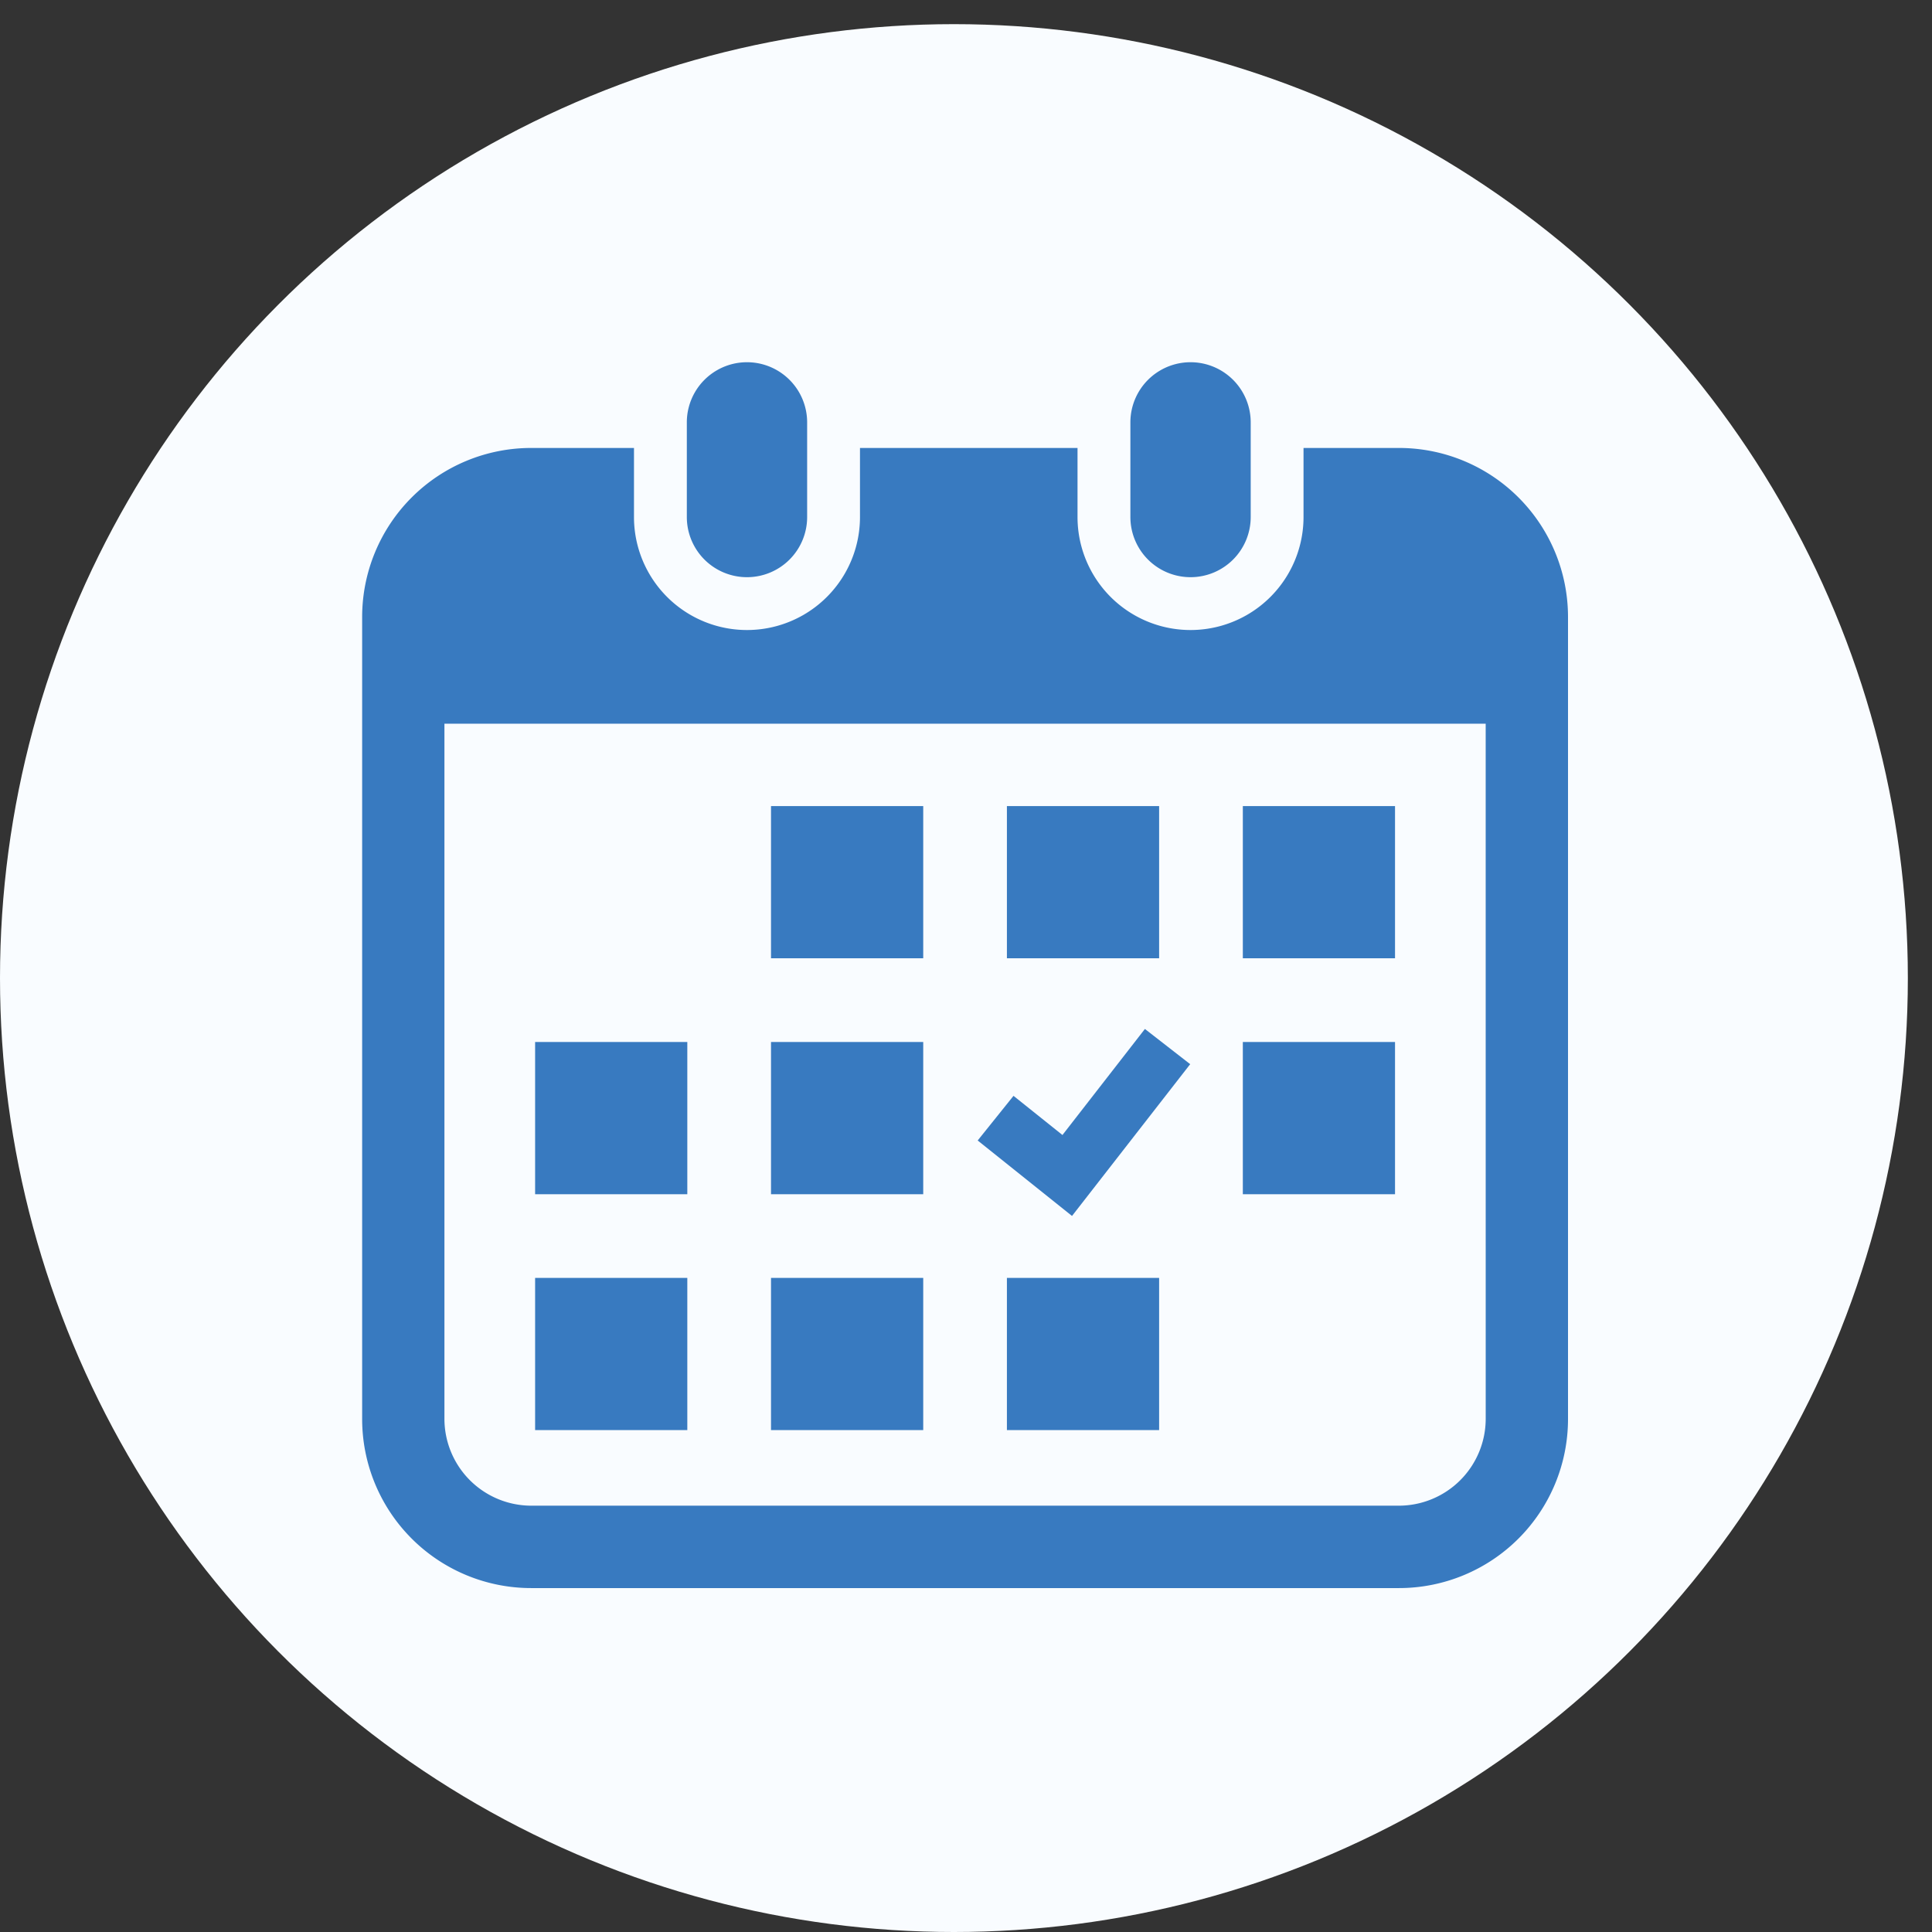 <svg xmlns="http://www.w3.org/2000/svg" xmlns:xlink="http://www.w3.org/1999/xlink" width="80" height="80" viewBox="0 0 80 80">
  <rect x="0" y="0" width="80" height="80" fill="#333333" stroke="none"/>
  <defs>
    <clipPath id="clip-path">
      <circle id="楕円形_35" data-name="楕円形 35" cx="40" cy="40" r="40" transform="translate(566 2657)" fill="#387ac0"/>
    </clipPath>
  </defs>
  <g id="グループ_99" data-name="グループ 99" transform="translate(-566 -2653)">
    <circle id="bg_icon" cx="39.5" cy="39.5" r="39.5" transform="translate(566 2654)" fill="#f9fcff"/>
    <g id="マスクグループ_34" data-name="マスクグループ 34" transform="translate(0 -4)" clip-path="url(#clip-path)">
      <g id="icon_service_calendar" transform="translate(580.503 2672)">
        <path id="パス_1122" data-name="パス 1122" d="M19.142,8.9a2.49,2.49,0,0,0,2.491-2.491V2.49a2.491,2.491,0,0,0-4.982,0V6.409A2.491,2.491,0,0,0,19.142,8.9Z" transform="translate(-2.714)" fill="#387ac0"/>
        <path id="パス_1123" data-name="パス 1123" d="M41.218,8.9a2.491,2.491,0,0,0,2.491-2.491V2.49a2.491,2.491,0,0,0-4.982,0V6.409A2.491,2.491,0,0,0,41.218,8.9Z" transform="translate(-6.423)" fill="#387ac0"/>
        <path id="パス_1124" data-name="パス 1124" d="M43.425,4.266H39.473v2.86a4.679,4.679,0,1,1-9.358,0V4.266H21.107v2.86a4.679,4.679,0,1,1-9.358,0V4.266H7.493a7,7,0,0,0-7,7v33.21a7,7,0,0,0,7,7H43.425a7,7,0,0,0,7-7V11.262A7,7,0,0,0,43.425,4.266Zm3.592,40.206a3.6,3.6,0,0,1-3.592,3.592H7.493A3.6,3.6,0,0,1,3.9,44.472V15.683H47.016Z" transform="translate(0 -0.717)" fill="#387ac0"/>
        <rect id="長方形_298" data-name="長方形 298" width="6.303" height="6.303" transform="translate(17.423 37.915)" fill="#387ac0"/>
        <rect id="長方形_299" data-name="長方形 299" width="6.303" height="6.303" transform="translate(17.423 28.147)" fill="#387ac0"/>
        <rect id="長方形_300" data-name="長方形 300" width="6.302" height="6.303" transform="translate(7.655 37.915)" fill="#387ac0"/>
        <rect id="長方形_301" data-name="長方形 301" width="6.302" height="6.303" transform="translate(7.655 28.147)" fill="#387ac0"/>
        <rect id="長方形_302" data-name="長方形 302" width="6.302" height="6.302" transform="translate(36.96 18.379)" fill="#387ac0"/>
        <rect id="長方形_303" data-name="長方形 303" width="6.303" height="6.302" transform="translate(27.191 18.379)" fill="#387ac0"/>
        <path id="パス_1125" data-name="パス 1125" d="M39.927,34.64l-1.875-1.458-3.414,4.391-2.027-1.621L31.128,37.8l3.906,3.125Z" transform="translate(-5.147 -5.575)" fill="#387ac0"/>
        <rect id="長方形_304" data-name="長方形 304" width="6.302" height="6.303" transform="translate(36.96 28.147)" fill="#387ac0"/>
        <rect id="長方形_305" data-name="長方形 305" width="6.303" height="6.303" transform="translate(27.191 37.915)" fill="#387ac0"/>
        <rect id="長方形_306" data-name="長方形 306" width="6.303" height="6.302" transform="translate(17.423 18.379)" fill="#387ac0"/>
      </g>
    </g>
  </g>
</svg>
